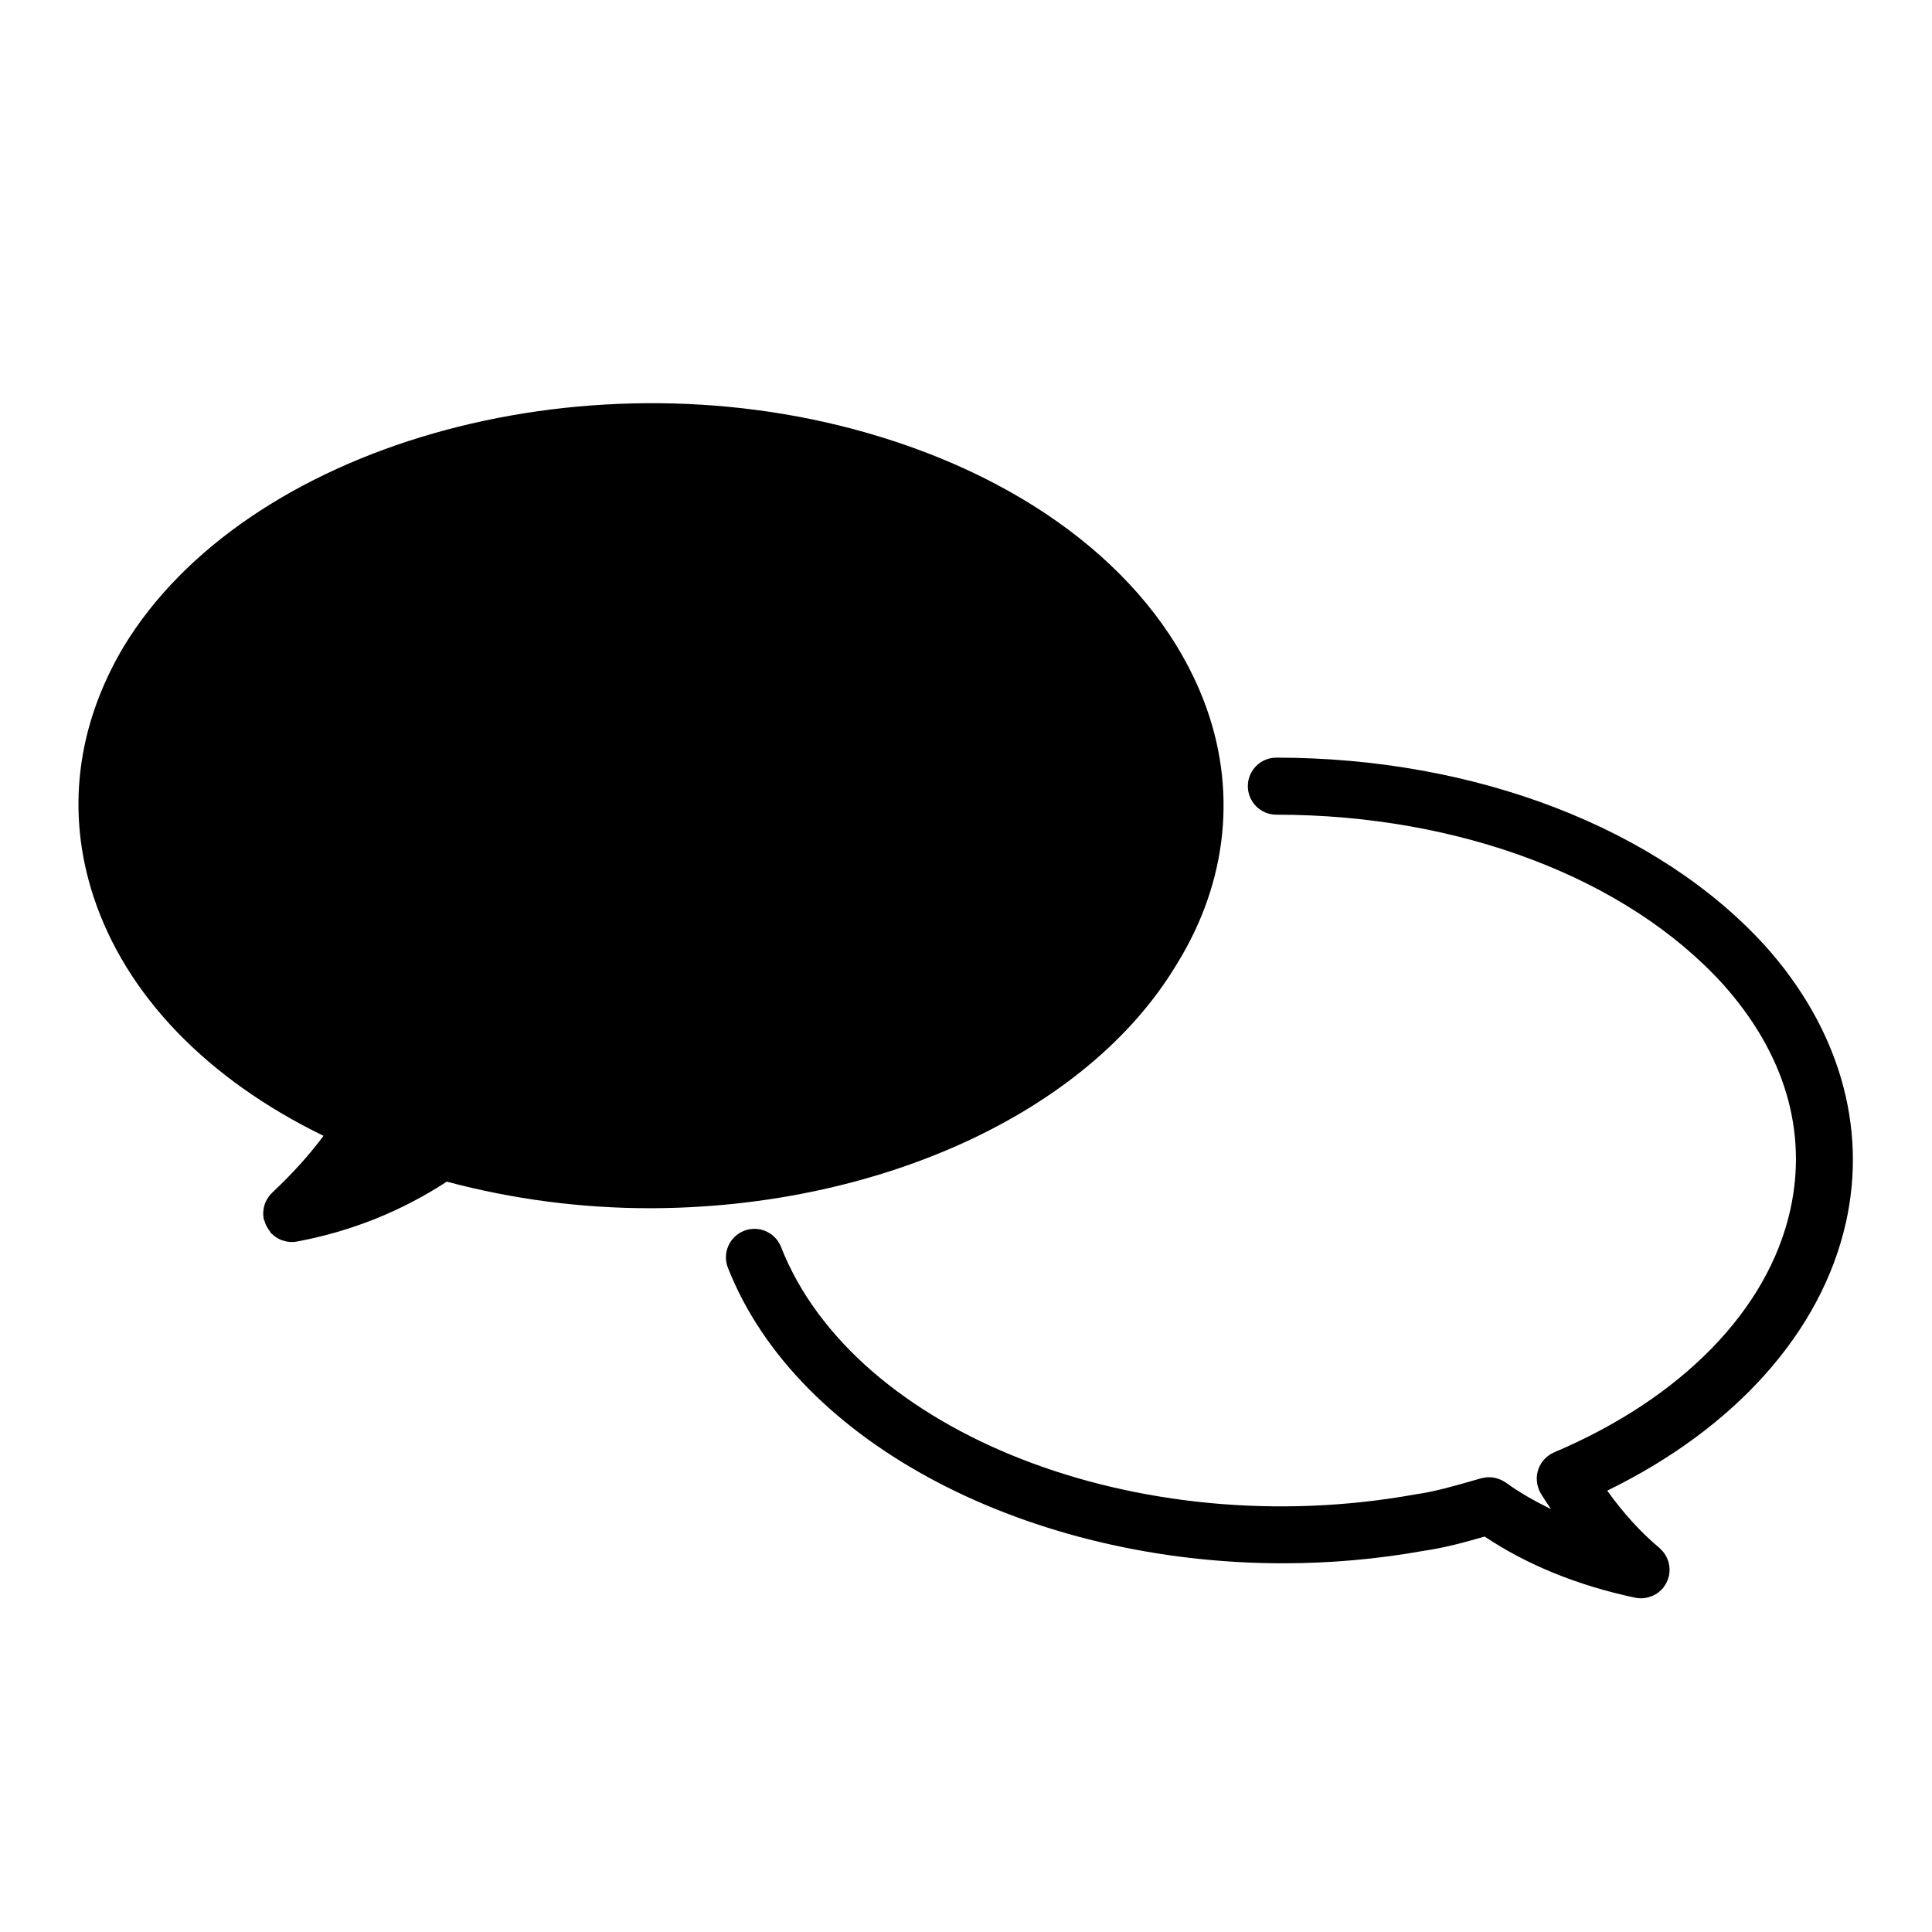 <?xml version="1.0" encoding="UTF-8"?>
<!-- Uploaded to: ICON Repo, www.svgrepo.com, Generator: ICON Repo Mixer Tools -->
<svg fill="#000000" width="800px" height="800px" version="1.1" viewBox="144 144 512 512" xmlns="http://www.w3.org/2000/svg">
 <g>
  <path d="m216.13 460.07c-0.012 0.016-0.016 0.031-0.031 0.047-0.699 0.672-1.266 1.465-1.664 2.348-0.016 0.031-0.035 0.055-0.047 0.086-0.371 0.848-0.578 1.773-0.621 2.727 0 0.035-0.012 0.07-0.012 0.102-0.012 0.523 0.02 1.059 0.121 1.594 0.047 0.238 0.18 0.422 0.246 0.648 0.105 0.383 0.246 0.742 0.418 1.113 0.25 0.539 0.551 1.02 0.91 1.473 0.137 0.176 0.191 0.387 0.344 0.555 0.16 0.172 0.352 0.301 0.523 0.457 0.121 0.105 0.23 0.207 0.359 0.309 0.598 0.469 1.25 0.84 1.934 1.102 0.109 0.047 0.223 0.066 0.332 0.105 0.754 0.25 1.543 0.406 2.332 0.414h0.012 0.004 0.004 0.012c0.453-0.004 0.918-0.039 1.375-0.125 14.574-2.727 27.871-8.137 39.719-15.879 17.629 4.711 35.789 7.043 53.715 7.043 59.297 0 115.78-24.496 139.87-64.887 13.461-21.844 15.941-46.617 6.977-69.742-12.543-32.375-45.062-58.195-89.203-70.844-76.344-21.895-164.72 3.484-196.99 56.652-12.535 21.105-15.297 44.02-7.981 66.266 8.586 26.105 30.094 48.359 60.949 63.375-3.727 5.004-8.129 9.914-13.605 15.062z"/>
  <path d="m633.18 468.02c5.707-25.508-1.863-51.535-21.352-73.324-28.414-31.258-76.852-49.914-129.58-49.914-4.176 0-7.559 3.387-7.559 7.559s3.379 7.559 7.559 7.559c48.535 0 92.797 16.812 118.35 44.918 16.344 18.273 22.504 38.984 17.828 59.902-5.914 26.43-28.723 49.82-62.582 64.172-0.168 0.07-0.309 0.172-0.465 0.25-0.156 0.082-0.324 0.133-0.48 0.227-0.066 0.039-0.117 0.098-0.18 0.137-0.238 0.145-0.449 0.316-0.66 0.488-0.176 0.145-0.363 0.293-0.523 0.449-0.18 0.176-0.348 0.371-0.516 0.57-0.152 0.18-0.312 0.359-0.441 0.555-0.141 0.203-0.25 0.414-0.367 0.625-0.117 0.215-0.242 0.422-0.332 0.645-0.102 0.223-0.168 0.453-0.246 0.691-0.07 0.227-0.145 0.449-0.203 0.68-0.055 0.242-0.082 0.488-0.109 0.734-0.023 0.238-0.059 0.469-0.07 0.707 0 0.242 0.02 0.484 0.035 0.727 0.016 0.258 0.035 0.508 0.074 0.762 0.039 0.215 0.105 0.434 0.16 0.648 0.074 0.277 0.141 0.539 0.25 0.812 0.031 0.07 0.035 0.137 0.066 0.207 0.035 0.086 0.105 0.145 0.141 0.23 0.105 0.238 0.195 0.48 0.332 0.711 0.871 1.457 1.809 2.801 2.727 4.188-4.273-2.102-8.332-4.379-11.934-7.012-0.121-0.09-0.258-0.141-0.383-0.227-0.215-0.137-0.434-0.277-0.672-0.395-0.227-0.109-0.465-0.211-0.695-0.301-0.215-0.086-0.43-0.16-0.656-0.227-0.25-0.07-0.504-0.121-0.754-0.168-0.227-0.047-0.453-0.074-0.68-0.098-0.262-0.02-0.523-0.023-0.777-0.02-0.227 0.004-0.453 0.016-0.684 0.039-0.281 0.035-0.543 0.09-0.82 0.145-0.133 0.031-0.266 0.035-0.402 0.074l-2.328 0.664c-5.168 1.484-10.055 2.887-15.297 3.641-73.199 13.195-148.57-16.238-167.98-65.602-1.527-3.883-5.918-5.805-9.801-4.266-3.883 1.527-5.793 5.914-4.266 9.793 18.488 47.031 80.371 78.312 147.12 78.312 12.359 0 24.887-1.078 37.332-3.316 5.648-0.812 10.949-2.297 16.082-3.769 11.125 7.418 24.449 12.93 39.906 16.207 0.523 0.105 1.039 0.156 1.547 0.156 0.012 0 0.016 0.004 0.02 0.004h0.004 0.004c0.012 0 0.016-0.004 0.02-0.004 0.762 0 1.508-0.156 2.231-0.383 0.156-0.051 0.312-0.098 0.465-0.152 0.691-0.273 1.352-0.613 1.949-1.09 0.074-0.059 0.125-0.133 0.195-0.191 0.328-0.281 0.66-0.559 0.945-0.902 0.168-0.203 0.289-0.43 0.434-0.645 0.082-0.117 0.156-0.223 0.227-0.336 0.402-0.676 0.684-1.387 0.855-2.125 0.016-0.059 0.055-0.105 0.07-0.16 0.023-0.121 0.02-0.242 0.039-0.363 0.039-0.273 0.074-0.539 0.09-0.816 0.012-0.238 0.012-0.473 0-0.707-0.012-0.246-0.031-0.492-0.07-0.734-0.031-0.246-0.082-0.488-0.133-0.727-0.055-0.23-0.121-0.465-0.203-0.691-0.086-0.23-0.172-0.457-0.277-0.68-0.102-0.215-0.207-0.43-0.332-0.641-0.121-0.215-0.258-0.43-0.402-0.629-0.137-0.188-0.277-0.363-0.434-0.535-0.18-0.211-0.379-0.406-0.586-0.598-0.09-0.086-0.156-0.176-0.25-0.258-4.949-4.121-9.574-9.227-13.82-15.164 33.891-16.539 56.754-42.055 63.238-71.02z"/>
 </g>
</svg>